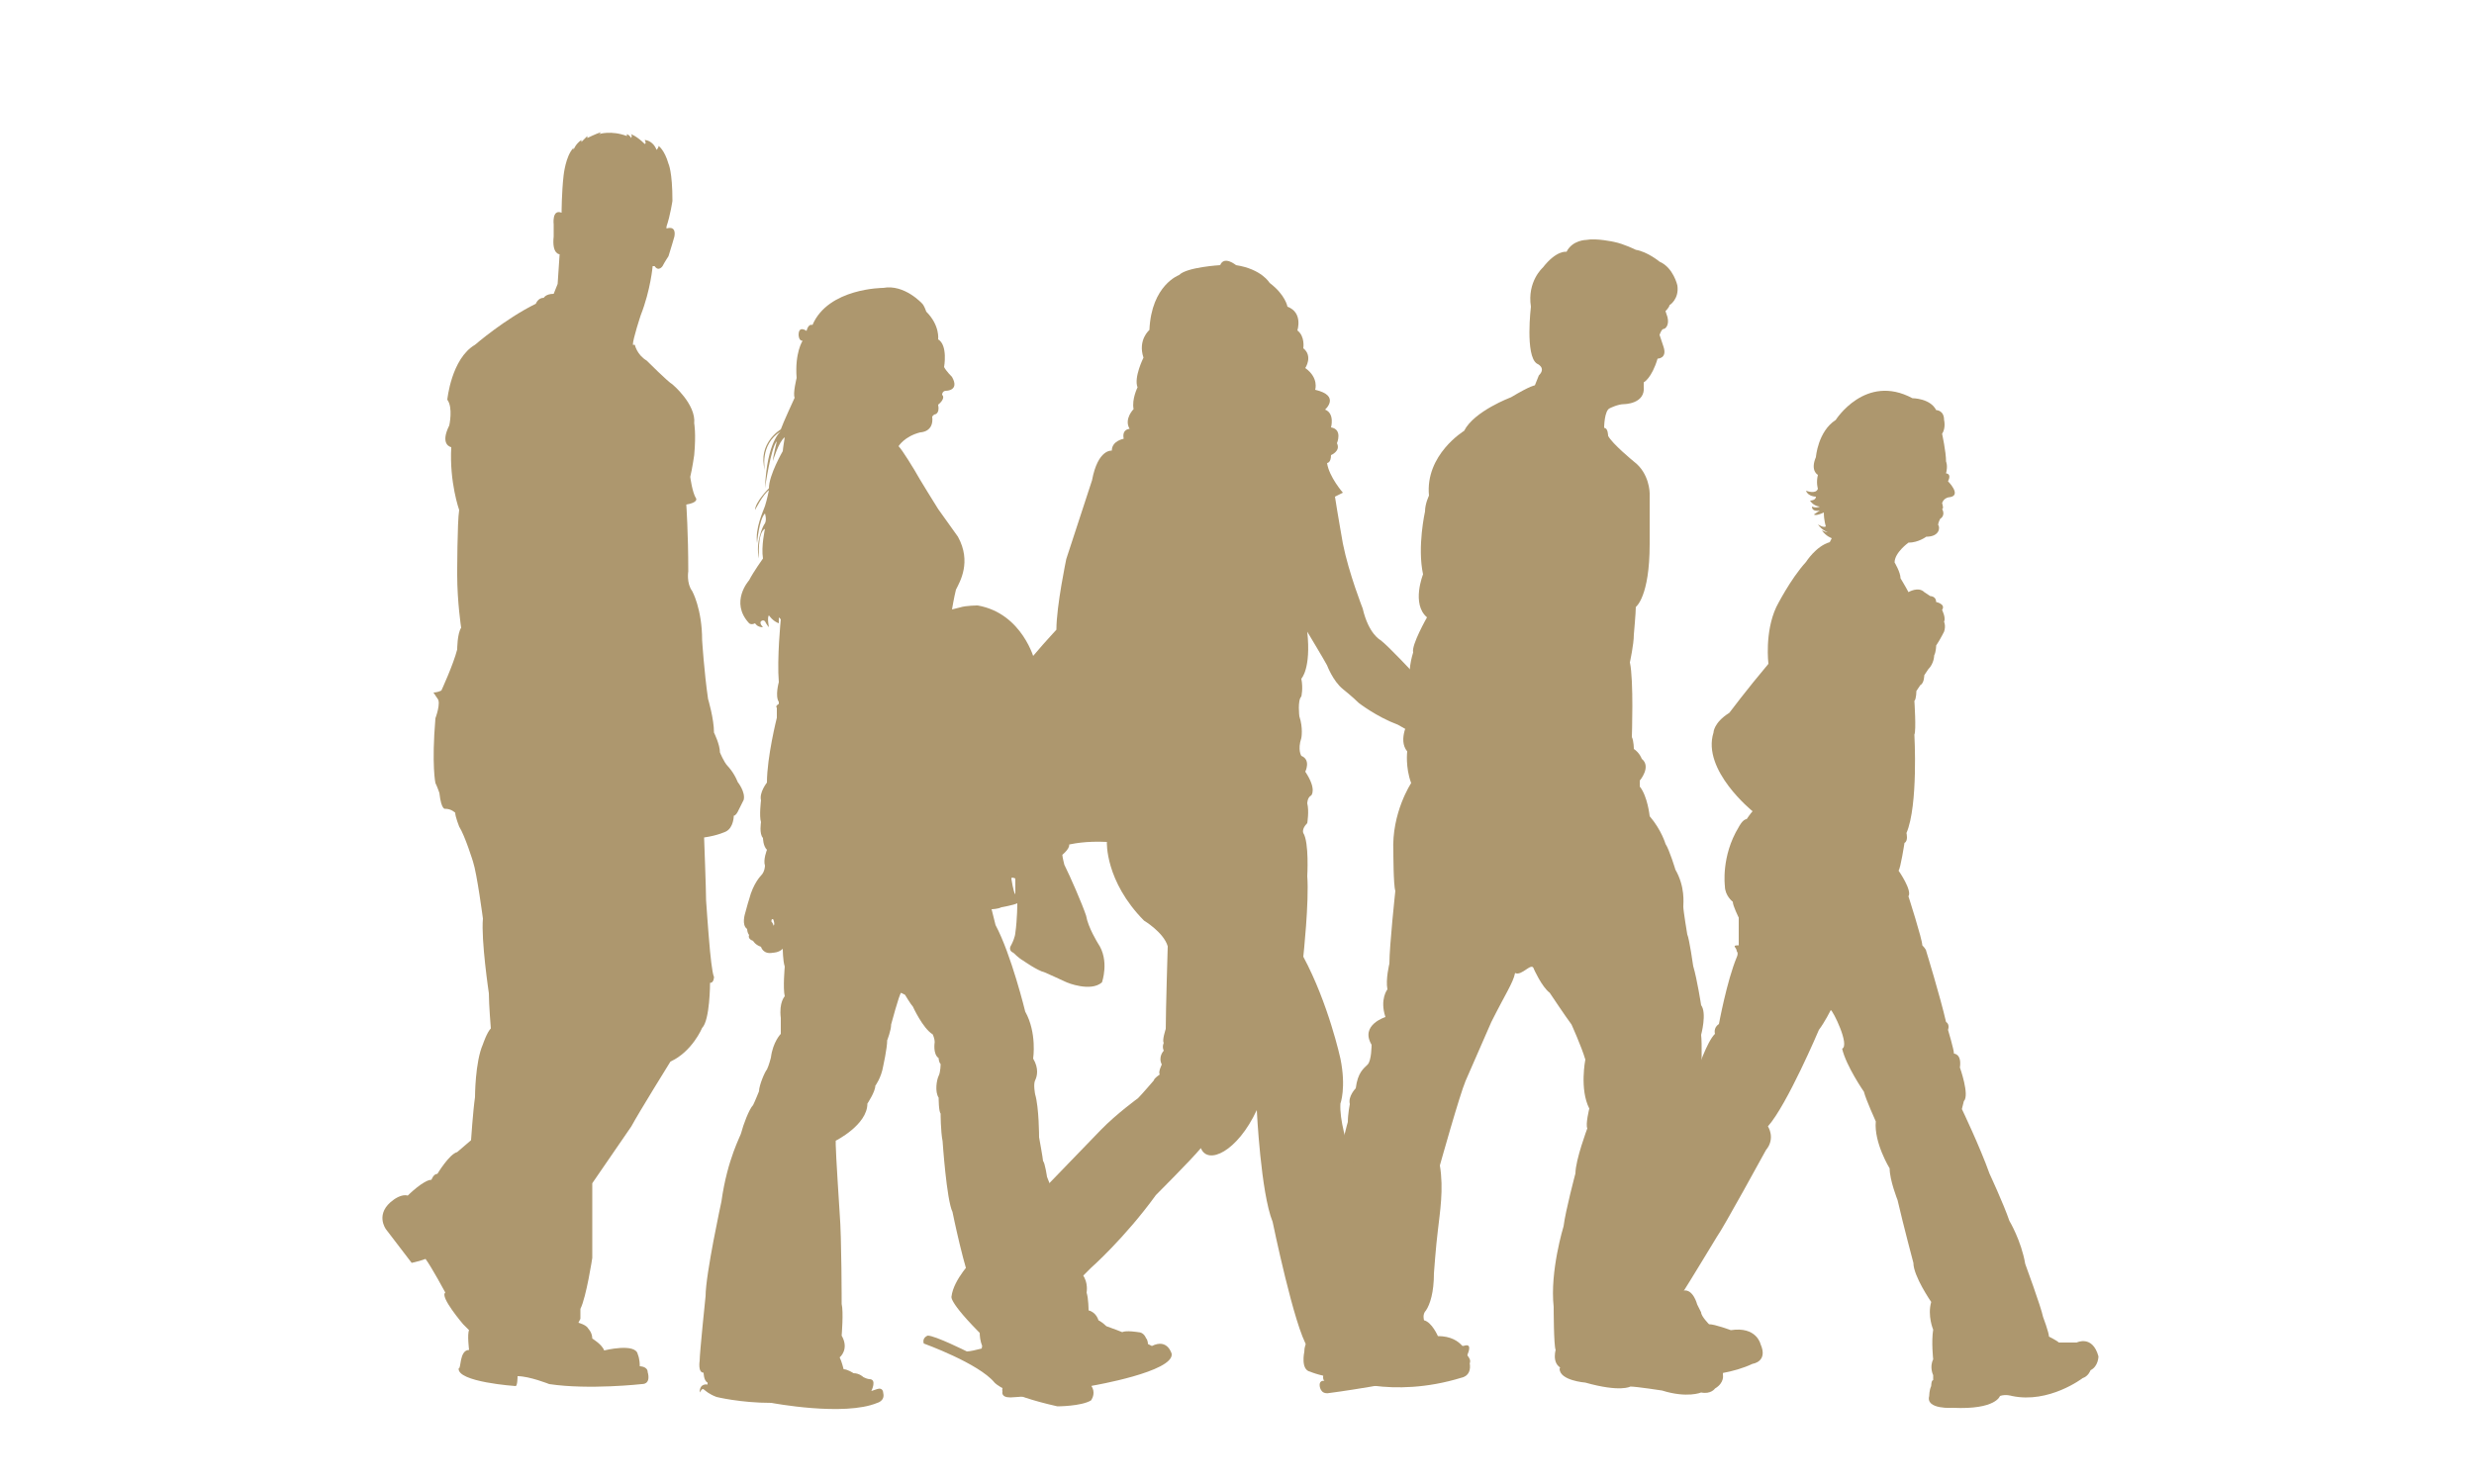 <?xml version="1.0" encoding="utf-8"?>
<!-- Generator: Adobe Illustrator 22.0.1, SVG Export Plug-In . SVG Version: 6.00 Build 0)  -->
<svg version="1.1" id="Layer_1" xmlns="http://www.w3.org/2000/svg" xmlns:xlink="http://www.w3.org/1999/xlink" x="0px" y="0px"
	 width="500px" height="300px" viewBox="0 0 500 300" style="enable-background:new 0 0 500 300;" xml:space="preserve">
<style type="text/css">
	.st0{fill:none;}
	.st1{fill:#AD976E;}
</style>
<rect x="-193" y="-1.7" class="st0" width="948" height="286.6"/>
<path class="st1" d="M94.8,272.9c0,0-0.4-3.2,0-4l-1.2-1.2c0,0-4.8-5.6-3.6-6.4c0,0-2.8-5.2-4-6.8l-1.2,0.4l-1.6,0.4l-5.2-6.8
	c0,0-2.4-3.2,1.6-6c0,0,1.6-1.2,2.8-0.8c0,0,3.2-3.2,4.8-3.2c0,0,0.4-1.2,1.2-1.2c0,0,2.4-4,4-4.4l2.8-2.4c0,0,0.4-6,0.8-8.7
	c0,0,0-7.1,1.6-10.7c0,0,0.8-2.4,1.6-3.2c0,0-0.4-4.8-0.4-7.1c0,0-1.6-10.7-1.2-15.1c0,0-1.2-9.1-2-11.5c0,0-1.6-5.2-2.8-7.1
	c0,0-0.8-2-0.8-2.8c0,0-0.8-0.8-2-0.8c0,0-0.8,0.4-1.2-3.2c0,0-0.4-1.2-0.8-2c0,0-0.8-3.6,0-13.1c0,0,1.2-3.2,0.4-4l-0.8-1.2
	c0,0,0.8,0,1.6-0.4c0,0,2.4-5.2,3.2-8.3c0,0,0-3.2,0.8-4.4c0,0-0.8-5.2-0.8-10.7c0,0,0-10.7,0.4-13.1c0,0-2-5.6-1.6-12.7
	c0,0-2.4-0.4-0.4-4.4c0,0,0.8-3.6-0.4-5.2c0,0,0.8-8.3,5.6-11.1c0,0,6-5.2,12.3-8.3c0,0,0.4-1.2,1.6-1.2c0,0,0.4-0.8,2-0.8l0.8-2
	l0.4-6c0,0-1.6,0-1.2-3.6c0,0,0-1.2,0-2.4c0,0-0.4-3.2,1.6-2.4c0,0,0-4,0.4-7.5c0,0,0.4-4,2-5.6v0.4c0,0,0.4-1.2,1.6-2
	c0,0,0,0,0,0.4c0,0,0.8-0.8,1.2-1.2c0,0,0,0,0,0.4c0,0,1.6-0.8,2.8-1.2l-0.4,0.4c0,0,2.4-0.8,5.6,0.4v-0.4c0,0,0.8,0.4,0.8,0.8
	c0,0,0.4-0.4,0-0.8c0,0,1.2,0.4,2.8,2c0,0,0.4,0,0-0.8c0,0,1.6,0,2.4,2c0,0,0.4-0.4,0.4-0.8c0,0,1.2,0.8,2,3.6c0,0,0.8,1.6,0.8,7.5
	c0,0-0.4,2.8-1.2,5.2v0.4c0,0,2-0.8,1.6,1.6c0,0-0.8,2.8-1.2,4c0,0-0.8,1.2-1.2,2c0,0-0.8,1.2-1.6,0h-0.4c0,0-0.4,4.8-2.4,9.9
	c0,0-1.6,4.8-1.6,6h0.4c0,0,0.4,2,2.4,3.2c0,0,4.4,4.4,5.2,4.8c0,0,4.8,4,4.4,7.9c0,0,0.4,2,0,6.4c0,0-0.4,2.8-0.8,4.4
	c0,0,0.4,3.2,1.2,4.4c0,0,0.4,0.8-2,1.2c0,0,0.4,5.6,0.4,13.5c0,0-0.4,2.4,0.8,4c0,0,2,3.6,2,9.9c0,0,0.4,6.4,1.2,11.9
	c0,0,1.2,4,1.2,6.8c0,0,1.2,2.4,1.2,4c0,0,0.8,2,1.6,2.8c0,0,1.2,1.2,2,3.2c0,0,1.6,2,1.2,3.6l-1.2,2.4c0,0-0.4,0.8-0.8,0.8
	c0,0,0,2.4-1.6,3.2c0,0-1.6,0.8-4.4,1.2c0,0,0.4,10.7,0.4,12.7c0,0,0.4,6,0.8,10.3c0,0,0.4,4.4,0.8,5.2c0,0,0,1.2-0.8,1.2
	c0,0,0,7.5-1.6,9.1c0,0-2,4.8-6.4,6.8c0,0-6.4,10.3-7.9,13.1c0,0-6.8,9.9-7.9,11.5c0,0,0,11.9,0,15.1c0,0-1.2,7.9-2.4,10.3v2
	l-0.4,0.8c0,0,1.6,0.4,2,1.2c0,0,0.8,0.8,0.8,2c0,0,2,1.2,2.4,2.4c0,0,6.4-1.6,6.8,0.8c0,0,0.4,0.8,0.4,2.4c0,0,1.6,0,1.6,1.2
	c0,0,0.8,2.4-1.2,2.4c0,0-10.7,1.2-18.7,0c0,0-4-1.6-6.4-1.6c0,0,0,2-0.4,2c0,0-11.9-0.8-11.5-3.6C93.2,276.9,92.8,272.9,94.8,272.9
	"/>
<rect x="-193" y="-1.7" class="st0" width="948" height="286.6"/>
<path class="st1" d="M144.8,282.4c0,0,4.8,1.2,11.1,1.2c0,0,14.7,2.8,21.4,0c0,0,1.6-0.4,1.2-2c0,0,0-1.2-1.2-0.8l-1.2,0.4
	c0,0,1.2-2.4-0.4-2.4c0,0-0.4,0-1.2-0.4c0,0-0.8-0.8-2-0.8c0,0-1.2-0.8-2-0.8c0,0-0.4-1.6-0.8-2.4c0,0,2-1.6,0.4-4.4
	c0,0,0.4-4.8,0-6.4c0,0,0-13.5-0.4-18.3c0,0-0.8-12.3-0.8-13.9v-0.8c0,0,6.4-3.2,6.4-7.5c0,0,1.6-2.4,1.6-3.6c0,0,1.2-1.6,1.6-4
	c0,0,0.8-3.6,0.8-5.2c0,0,0.8-2,0.8-3.2c0,0,1.6-6,2-6.4l0.8,0.4c0,0,1.2,2,1.6,2.4c0,0,2,4.4,4,5.6c0,0,0.4,0.8,0.4,1.6
	c0,0-0.4,2.4,0.8,3.2c0,0,0,0.8,0.4,1.2c0,0,0,1.6-0.4,2.4c-0.4,0.8-0.8,3.2,0,4.4c0,0,0,2.8,0.4,3.2c0,0,0,3.6,0.4,5.6
	c0,0,0.8,11.9,2,14.3c0,0,2.4,11.9,4.4,16.3c0,0,0.4,4.8,1.2,6.8c0,0-0.4,2,0.4,4c0,0-0.4,1.6,0,2.8c0,0-0.8,2.4,1.2,2
	c0,0,1.6,0.4,2.4,0c0,0,0.8,3.6,5.2,2.4c0,0,2.4-0.4,4-1.6c0,0,0.4-0.4,1.2,0l-0.4,0.8c0,0-4,1.6-7.5,1.2c0,0-2.4,0-2,1.6
	c0,0-0.4,1.2,1.6,1.2c0,0,8.7-0.4,16.7-2.4c0,0,16.3-2.8,15.9-6.4c0,0-0.8-3.2-4-1.6l-0.8-0.4c0,0,0-0.8-0.4-1.2
	c0,0-0.4-1.2-1.6-1.2c0,0-2.4-0.4-3.2,0c0,0-2-0.8-3.2-1.2c0,0-0.8-0.8-1.6-1.2c0,0-0.4-1.6-2-2c0,0,0-2.4-0.4-3.6
	c0,0,0.4-2-0.8-3.6c0,0-1.6-5.6-3.6-9.1c0,0-2.4-7.9-3.6-10.7c0,0-0.4-2.8-0.8-3.2c0-0.4-0.8-4.8-0.8-4.8s0-6-0.8-8.7
	c0,0-0.4-2,0-2.8c0.4-0.8,0.8-2.4-0.4-4.4c0,0,0.8-5.2-1.6-9.5c0,0-2.8-11.5-6-17.5l-0.8-3.2c0,0,1.2,0,2-0.4c0,0,2.4-0.4,3.2-0.8
	c0,0,0,3.2-0.4,6c0,0,0,0.8-0.8,2.4c-0.8,1.2,0.4,1.6,0.4,1.6s1.2,1.2,2,1.6c0,0,2.8,2,4.4,2.4c0,0,3.6,1.6,4.4,2c0,0,4.8,2,7.1,0
	c0,0,1.6-4.4-0.8-7.9c0,0-2-3.2-2.4-5.6c-0.8-2.4-3.2-7.9-4.4-10.3c0,0-0.4-1.6-0.4-2c0,0,2-1.6,1.2-2.4c0,0,1.6-2,0.8-6
	c0,0-0.8-5.6-2.4-8.3c0,0,0.8-10.3-0.4-13.1c0,0-1.6-6-4.8-9.5c0,0-2.4-9.5-11.5-11.1c0,0-2.4,0-3.6,0.4l-1.6,0.4c0,0,0.4-2.4,0.8-4
	c0.8-1.6,3.2-5.6,0.4-10.7c0,0-2-2.8-4-5.6c0,0-4-6.4-4.8-7.9c0,0-2.4-4-3.2-4.8c0,0,1.2-2,4.4-2.8c0,0,2.8,0,2.4-3.2l0.4-0.4
	c0,0,1.2,0,0.8-2c0,0,1.6-1.2,0.8-2c0,0,0-0.8,0.8-0.8c0,0,2.8,0,1.2-2.8c0,0-1.2-1.2-1.6-2c0,0,0.8-4.4-1.2-5.6
	c0,0,0.4-2.8-2.4-5.6c0,0-0.4-1.2-0.8-1.6c0,0-3.6-4-7.9-3.2c0,0-11.1,0-14.3,7.5c0,0-0.8-0.4-1.2,1.2c0,0-1.6-1.2-1.6,0.8
	c0,0,0,1.2,0.8,1.2c0,0-1.6,2.4-1.2,7.5c0,0-0.8,3.2-0.4,4c0,0-2.4,5.2-2.8,6.4c0,0-4.8,2.8-3.2,8.3c0,0-1.2-5.2,3.2-7.9
	c0,0-2.8,2-3.2,11.5c0,0,1.2-8.3,2.4-9.5c0,0-0.8,3.2-0.8,4c0,0,1.2-4,2.4-4.8c0,0-0.4,2.4-0.4,2.8c0,0-2.8,4.8-2.8,7.5
	c0,0-2.8,2.8-2.8,4.4c0,0,1.6-3.2,2.8-4c0,0-0.4,2-0.8,3.2c-0.4,1.2-2,4.4-1.6,7.5c0,0,0.4-4.8,1.6-6c0,0,0.4,1.2,0,2
	c-0.4,0.4-2,4-1.2,7.1c0,0-0.4-5.2,1.2-6c0,0-0.8,3.6-0.4,6c0,0-2,2.8-2.8,4.4c0,0-4,4.4,0,8.7c0,0,0.4,0.4,1.2,0
	c0,0,0.4,0.8,1.6,0.8c0,0-0.8-0.8-0.4-1.2c0,0,0.4-0.4,0.8,0c0,0,0.4,0.8,0.8,1.2c0,0-0.4-2,0-2.4c0,0,0.8,1.2,2,1.6v-1.2l0.4,0.4
	c0,0-0.8,7.9-0.4,12.7c0,0-0.8,2.8,0,4v0.4c0,0-0.8,0.4-0.4,0.8c0,0,0,1.6,0,2c0,0-2,7.9-2,13.1c0,0-1.6,2-1.2,3.6
	c0,0-0.4,3.2,0,4.4c0,0-0.4,2.4,0.4,3.2c0,0,0,1.6,0.8,2.4c0,0-0.8,2-0.4,3.2c0,0,0,1.2-0.8,2c0,0-1.6,1.6-2.4,4.8
	c0,0-0.4,1.2-0.8,2.8c0,0-0.8,2.4,0.4,3.2c0,0,0,0.8,0.4,1.2c0,0-0.4,0.8,0.8,1.2c0,0,0.4,0.8,1.6,1.2c0,0,0.4,1.6,2.4,1.2
	c0,0,1.2,0,2-0.8c0,0,0,2.4,0.4,3.6c0,0-0.4,4.4,0,6c0,0-1.2,1.2-0.8,4.4c0,0,0,2.4,0,3.2c0,0-1.6,1.6-2,4.8c0,0-0.4,1.6-0.8,2.4
	c-0.4,0.4-1.6,3.2-1.6,4.4c0,0-0.8,2-1.2,2.8c-0.8,0.8-2,4-2.4,5.6c0,0.4-2.8,5.2-4,13.9c0,0-3.2,14.7-3.2,19.1
	c0,0-1.2,11.5-1.2,13.1c0,0-0.4,2.4,0.8,2.4c0,0,0,1.6,0.8,2v0.4c0,0-1.6-0.4-1.6,1.6C142.4,280,141.7,281.2,144.8,282.4
	 M156.3,187.1c0-0.4-0.4-0.8-0.4-0.8c0-0.8,0.4-0.4,0.4-0.4C156.7,187.1,156.3,187.1,156.3,187.1 M204.4,177.6c0-0.4,0.8,0,0.8,0
	c0,0.4,0,3.2,0,3.2C204.8,180.4,204.4,177.6,204.4,177.6"/>
<rect x="-193" y="-1.7" class="st0" width="948" height="286.6"/>
<path class="st1" d="M310,195.9c0,0,1.6,3.6,3.2,4.8c0,0,3.2,4.8,4.4,6.4c0,0,2,4.4,2.8,7.1c0,0-1.2,6,0.8,9.9c0,0-0.8,3.2-0.4,4
	c0,0-2.4,6.4-2.4,9.1c0,0-2,7.5-2.4,10.7c0,0-2.8,9.1-2,16.3c0,0,0,7.9,0.4,8.7c0,0-1.2,4,2.8,4c0,0,10.3,1.2,17.9,1.2
	c0,0,11.5,1.2,19.1-2.4c0,0,3.2-0.4,1.6-4c0,0-0.8-3.6-6-2.8c0,0-3.2-1.2-4.4-1.2c0,0-1.6-1.6-1.6-2.4l-0.8-1.6c0,0-0.8-3.2-2.8-2.8
	c0,0,3.2-9.1,2.8-14.3c0,0,0.8-14.7,0.4-19.1c0,0,0.8-14.7,0.4-18.3c0,0,1.2-4.4,0-6c0,0-0.8-5.2-1.6-7.9c0,0-0.8-5.6-1.2-6.4
	c0,0-0.8-4.8-0.8-5.6c0-0.8,0.4-4-1.6-7.5c0,0-1.2-4-2-5.2c0,0-0.8-2.8-3.2-5.6c0,0-0.4-4-2-6v-1.2c0,0,2.4-2.8,0.4-4.4
	c0,0-0.4-1.2-1.6-2c0,0,0-1.6-0.4-2.4c0,0,0.4-11.5-0.4-15.1c0,0,0.8-3.6,0.8-5.6c0,0,0.4-4.4,0.4-5.6c0,0,2.8-2,2.8-12.7v-10.3
	c0,0,0-4-3.2-6.4c0,0-4.4-3.6-5.2-5.2c0,0,0-1.6-0.8-1.6c0,0,0-3.6,1.2-4c0,0,1.6-0.8,2.8-0.8c0,0,4.4,0,4-3.6v-0.8
	c0,0,1.6-0.8,2.8-4.8c0,0,2,0,1.2-2.4l-0.8-2.4c0,0,0.4-1.2,0.8-1.2c0.4,0,1.2-0.8,0.8-2.4l-0.4-1.2c0,0,0.8-0.8,0.8-1.2
	c0,0,2-1.2,1.6-4c0,0-0.8-3.6-3.6-4.8c0,0-2.4-2-4.8-2.4c0,0-2.4-1.2-4.4-1.6c0,0-3.6-0.8-5.6-0.4c0,0-2.8,0-4,2.4
	c0,0-2-0.4-4.8,3.2c0,0-3.2,2.8-2.4,7.9c0,0-1.2,9.9,1.2,11.5c0,0,2,0.8,0.4,2.4l-0.8,2c0,0-0.8,0-4.8,2.4c0,0-7.5,2.8-9.5,6.8
	c0,0-7.9,4.8-7.1,13.1c0,0-0.8,1.6-0.8,3.2c0,0-1.6,7.1-0.4,12.7c0,0-2.4,6,0.8,8.7c0,0-3.2,5.6-2.8,7.1c0,0-1.6,4.8,0,6.8v1.2
	c0,0-1.2,2.4,0,3.2c0,0-0.8,1.6-0.8,2.4c0,0-2.4,4-0.4,6.4c0,0-0.4,3.2,0.8,6.4c0,0-4,6-3.6,13.9c0,0,0,6.8,0.4,7.9
	c0,0-1.2,11.1-1.2,14.7c0,0-0.8,3.2-0.4,5.2c0,0-1.6,2-0.4,5.6c0,0-5.2,1.6-2.8,5.6c0,0,0,3.2-0.8,4c-0.8,0.8-2,1.6-2.4,4.8
	c0,0-1.6,1.6-1.2,3.2c0,0-0.4,2-0.4,3.6c0,0-5.2,17.9-2.8,29.4c0,0-4,5.6-4,7.9c0,0-1.6,5.2-0.8,6.4c0,0-1.2,0.8-1.2,2.8
	c0,0-0.8,3.6,1.2,4c0,0,2.8,1.2,6,1.2c0,0,10.3,4.4,24.6,0c0,0,2.8-0.4,1.2-4.4c0,0-0.8-4-6-4c0,0-1.2-2.8-2.8-3.2
	c0,0-0.4-1.2,0.4-2c0.8-1.2,1.6-3.6,1.6-7.5c0,0,0.4-5.6,0.8-8.7c0.4-3.6,1.2-8.3,0.4-13.1c0,0,4-14.3,5.2-17.1
	c0,0,2.8-6.4,5.2-11.9c2.8-5.6,4.4-7.9,4.8-9.9C307.6,197.4,309.6,194.3,310,195.9"/>
<rect x="-193" y="-1.7" class="st0" width="948" height="286.6"/>
<path class="st1" d="M370,204.2c0,0-1.2,2.4-2.4,4c0,0-6.4,15.1-10.3,19.5c0,0,1.6,2.4-0.4,4.8c0,0-8.7,15.9-9.9,17.5
	c0,0-6,9.9-6.8,11.1c0,0,2,1.2,0.4,3.2c0,0-1.2,2.4-2,3.6c0,0,1.6,2,1.6,2.4c0,0,0.8,1.6,0.8,2c0,0,1.2,0.4,1.2,1.6c0,0,6.4,0,6,4
	c0,0,0.4,1.6-1.6,2.8c0,0-0.8,1.2-2.8,0.8c0,0-2.8,1.2-7.9-0.4c0,0-5.2-0.8-6.4-0.8c0,0-2,1.2-9.1-0.8c0,0-5.2-0.4-5.2-2.8
	c0,0,0.8-2,1.2-2c0,0,0.8-2.4,1.6-3.2c0,0-1.2,0,0-1.6c0,0,0.8-1.2,1.2-1.6c0,0,0-2,1.6-4c0,0,0.4-2.4,2-4.4c0,0,0.4-2,0.8-3.2
	c0,0,2.4-9.9,7.9-18.3c0,0,5.6-11.9,8.3-15.9c0,0,0.8-2,2.4-3.2c0,0,0-2,0.8-2.8c0,0,2-6,3.6-7.5c0,0-0.4-1.2,0.8-2
	c0,0,1.6-8.7,3.6-13.5c0,0,0.4-0.8,0-1.2c0-0.8-1.2-1.2,0.4-1.2c0,0,0-2.8,0-5.6c0,0-1.2-2.4-1.2-3.2c0,0-1.6-1.2-1.6-3.2
	c0,0-0.8-6,2.8-11.9c0,0,0.8-1.6,1.6-1.6c0,0,0.8-1.2,1.2-1.6c0,0-10.3-8.3-7.9-15.9c0,0,0-2,3.2-4c0,0,3.6-4.8,7.9-9.9
	c0,0-0.8-6.4,1.6-11.5c0,0,2.8-5.6,6-9.1c0,0,2-3.2,4.8-4l0.4-0.8c0,0-1.2-0.4-2-1.6c0,0,0.8,0.4,1.2,0.4c0,0-1.2-0.4-2-1.6
	c0,0,1.2,0.8,1.6,0.4c0,0-0.4-1.2-0.4-2.8c0,0-1.6,0.8-2,0.4l1.2-0.8c0,0-1.6,0.4-1.6-0.8c0,0,0.8,0.4,1.6,0c0,0-1.2,0-2-1.2
	c0,0,1.2,0,1.2-0.8c0,0-1.6,0-2-1.2c0,0,2,0.8,2.4-0.4c0,0-0.4-1.2,0-2.8c0,0-1.6-0.8-0.4-3.6c0,0,0.4-5.2,4-7.5c0,0,6-9.5,15.5-4.4
	c0,0,3.6,0,4.8,2.4c0,0,1.6,0,1.6,2c0,0,0.4,1.6-0.4,2.8c0,0,0.8,3.6,0.8,5.6c0,0,0.4,0.8,0,2.4c0,0,1.2,0,0.4,1.6
	c0,0,2.8,2.8,0.4,3.2c0,0-1.2,0-1.6,1.2c0,0,0.4,1.2,0,1.2c0,0,0.8,1.2-0.4,2c0,0-0.4,0.8-0.4,1.2c0.4,0.4,0.4,2.4-2.4,2.4
	c0,0-1.6,1.2-3.6,1.2c0,0-2.8,2-2.8,4c0,0,1.2,2,1.2,3.2c0,0,1.2,2,1.6,2.8c0,0,2-1.2,3.2,0l1.2,0.8c0,0,1.2,0,1.2,1.2
	c0,0,2,0.4,1.2,1.6c0,0,0.8,1.6,0.4,2.4c0,0,0.4,0.8,0,2c0,0-0.8,1.6-1.6,2.8c0,0,0,1.2-0.4,2c0,0,0,1.6-1.2,2.8l-0.8,1.2
	c0,0,0,1.6-0.8,2l-0.8,1.2c0,0,0,1.6-0.4,2c0,0,0.4,6,0,6.8c0,0,0.8,14.3-1.6,19.9c0,0,0.4,1.6-0.4,2c0,0-0.8,5.2-1.2,5.6
	c0,0,2.8,4,2,5.2c0,0,2.8,8.7,2.8,9.9c0,0,0.8,0.8,0.8,1.2c0,0,2.8,9.1,4,14.3c0,0,0.8,0.4,0.4,1.6c0,0,1.2,4,1.2,4.8
	c0,0,1.6,0,1.2,2.8c0,0,2,5.6,0.8,6.8l-0.4,1.6c0,0,3.6,7.5,5.6,13.1c0,0,2.8,6,4,9.5c0,0,2.4,4,3.2,8.7c0,0,3.2,8.7,3.6,10.7
	c0,0,1.2,3.2,1.2,4c0,0,1.6,0.8,2,1.2c0,0,3.2,0,3.6,0c0,0,3.2-1.6,4.4,2.8c0,0,0,2-1.6,2.8c0,0-0.4,1.2-1.6,1.6
	c0,0-6.8,5.2-14.3,3.6c0,0-1.2-0.4-2.4,0c0,0-0.8,2.8-9.5,2.4c0,0-5.6,0.4-4.8-2.4c0,0,0-1.2,0.4-2c0,0,0-1.2,0.4-1.2V278
	c0,0-0.8-1.6,0-3.2c0,0-0.4-3.6,0-6c0,0-1.2-2.8-0.4-5.6c0,0-3.6-5.2-3.6-7.9c0,0-2-7.5-3.2-12.7c0,0-1.6-4-1.6-6.4
	c0,0-3.2-5.2-2.8-9.5c0,0-2-4.4-2.4-6c0,0-3.6-5.2-4.4-8.7C373.9,211.3,370.4,204.2,370,204.2"/>
<rect x="-193" y="-1.7" class="st0" width="948" height="286.6"/>
<path class="st1" d="M254,224.4c0,0,0.8,16.7,3.2,22.6c0,0,4.4,21.4,7.1,25.4c0,0,0,4.4,3.2,5.2c0,0-0.4,1.6,0.4,1.6
	c0,0-1.2-0.4-1.2,0.8c0,0,0,2,2,1.6c0,0,12.7-1.6,27.4-5.2c0,0,2-0.8,0.4-2.4c0,0,1.2-2.4-0.4-2c0,0-1.2,0.4-2.8,0
	c0,0-0.8-0.4-2-0.4c0,0-0.8-0.8-1.6-0.8c0,0-0.8-1.2-2-1.2c0,0-3.2-1.6-4.4-7.5c0,0-4-14.3-6.8-19.5c0,0-6-13.1-5.6-19.5
	c0,0,1.2-3.2,0-9.1c0,0-2.4-11.1-7.5-20.6c0,0,1.2-11.1,0.8-16.3c0,0,0.4-6.8-0.8-8.7c0,0-0.4-0.8,0.8-2c0,0,0.4-2.4,0-4
	c0,0,0-1.2,0.8-1.6c0,0,1.2-1.2-1.2-4.8c0,0,1.2-2.4-0.8-3.2c0,0-0.8-1.2,0-3.6c0,0,0.4-2-0.4-4.4c0,0-0.4-3.2,0.4-4
	c0,0,0.4-1.6,0-3.6c0,0,2-2,1.2-9.5c0,0,3.6,6,4,6.8c0,0,1.2,3.2,3.2,4.8c0,0,2,1.6,3.2,2.8c0,0,3.6,2.8,7.9,4.4
	c0,0,4.8,2.8,6.8,3.6c0,0,2.4,1.6,2,2c0,0-1.6,0.8-0.4,1.6l1.6,1.2c0,0,2,0.8,2.8,0.4c0,0,0.8-0.4,1.6-0.4c0,0,0.8,0.4,1.2-0.4
	c0,0,0.4-0.8,1.2-0.8c0,0,1.2,0,1.2-0.8c0,0,0.4-0.8,0.8-0.8c0,0,2-0.4,0.8-2.4l-2-3.2c0,0-0.8-0.8-0.4-1.6c0,0,2-2.4-0.4-2.4
	c0,0-0.8,0-2,0.8c0,0-1.6,0.4-2,0.8c0,0-0.4,1.2-2-0.4c0,0-4.8-3.6-7.5-7.5c0,0-5.2-5.6-6.8-6.8c0,0-2.4-1.2-3.6-6.4
	c0,0-2.8-7.1-4-13.1c0,0-1.2-6.8-1.6-9.5l1.6-0.8c0,0-2.8-3.2-3.2-6c0,0,0.8,0,0.8-1.6c0,0,2-0.8,1.2-2.4c0,0,1.2-2.8-1.2-3.2
	c0,0,0.8-2.8-1.2-3.6c0,0,3.2-2.8-2-4c0,0,0.8-2.4-2-4.4c0,0,1.6-2.4-0.4-4c0,0,0.4-2.4-1.2-3.6c0,0,1.2-3.6-2-4.8
	c0,0-0.4-2.4-3.6-4.8c0,0-1.6-2.8-6.8-3.6c0,0-2.4-2-3.2,0c0,0-6.8,0.4-8.3,2c0,0-5.6,2-6,11.1c0,0-2.4,2-1.2,5.6c0,0-2,4-1.2,6
	c0,0-1.2,2.4-0.8,4.4c0,0-2,2-0.8,4c0,0-1.6,0-1.2,2c0,0-2.4,0.4-2.4,2.4c0,0-2.8-0.4-4,6l-5.2,15.9c0,0-2,9.5-2,14.3
	c0,0-5.2,5.6-6.4,7.5c0,0-3.2,2.4-4.4,5.2c0,0-2.4,3.6-2.8,6c0,0-2.4,2-3.2,7.5c0,0-1.2,7.1,1.6,8.7c0,0,6.4,4.8,7.1,6.8
	c0,0,2.8,5.2,6.8,3.2c0,0,3.2-2.4,11.5-2c0,0-0.4,7.9,7.5,15.9c0,0,4,2.4,4.8,5.2c0,0-0.4,13.1-0.4,16.7c0,0-0.8,2.4-0.4,2.8
	c0,0-0.4,0.8,0,1.6c0,0-1.2,1.2-0.4,2.8c0,0-0.8,1.6-0.4,2c0,0-1.2,0.8-1.2,1.2c0,0-2.4,2.8-3.2,3.6c0,0-4.4,3.2-7.5,6.4l-11.5,11.9
	l-14.3,14.3c0,0-4,4-4.4,7.5c0,0-0.8,1.2,8.3,9.9c0,0-4,1.2-5.2,1.2c0,0-6.4-3.2-7.9-3.2c0,0-1.2,0.4-0.8,1.6c0,0,11.1,4,14.3,7.9
	c0,0,2,2.4,12.7,4.8c0,0,4.8,0,6.8-1.2c0,0,2.8-3.6-4.8-5.6l-1.6-2.4c0,0,1.2-1.6,0-3.2c0,0-0.4-2,0.8-3.6c0,0,0.4-1.6-0.8-3.2
	c0,0-0.8-2,1.6-4l4.8-4.8c0,0,6.8-6,13.1-14.7c0,0,7.1-7.1,9.1-9.5C244.1,235.6,250.1,232.8,254,224.4"/>
</svg>

